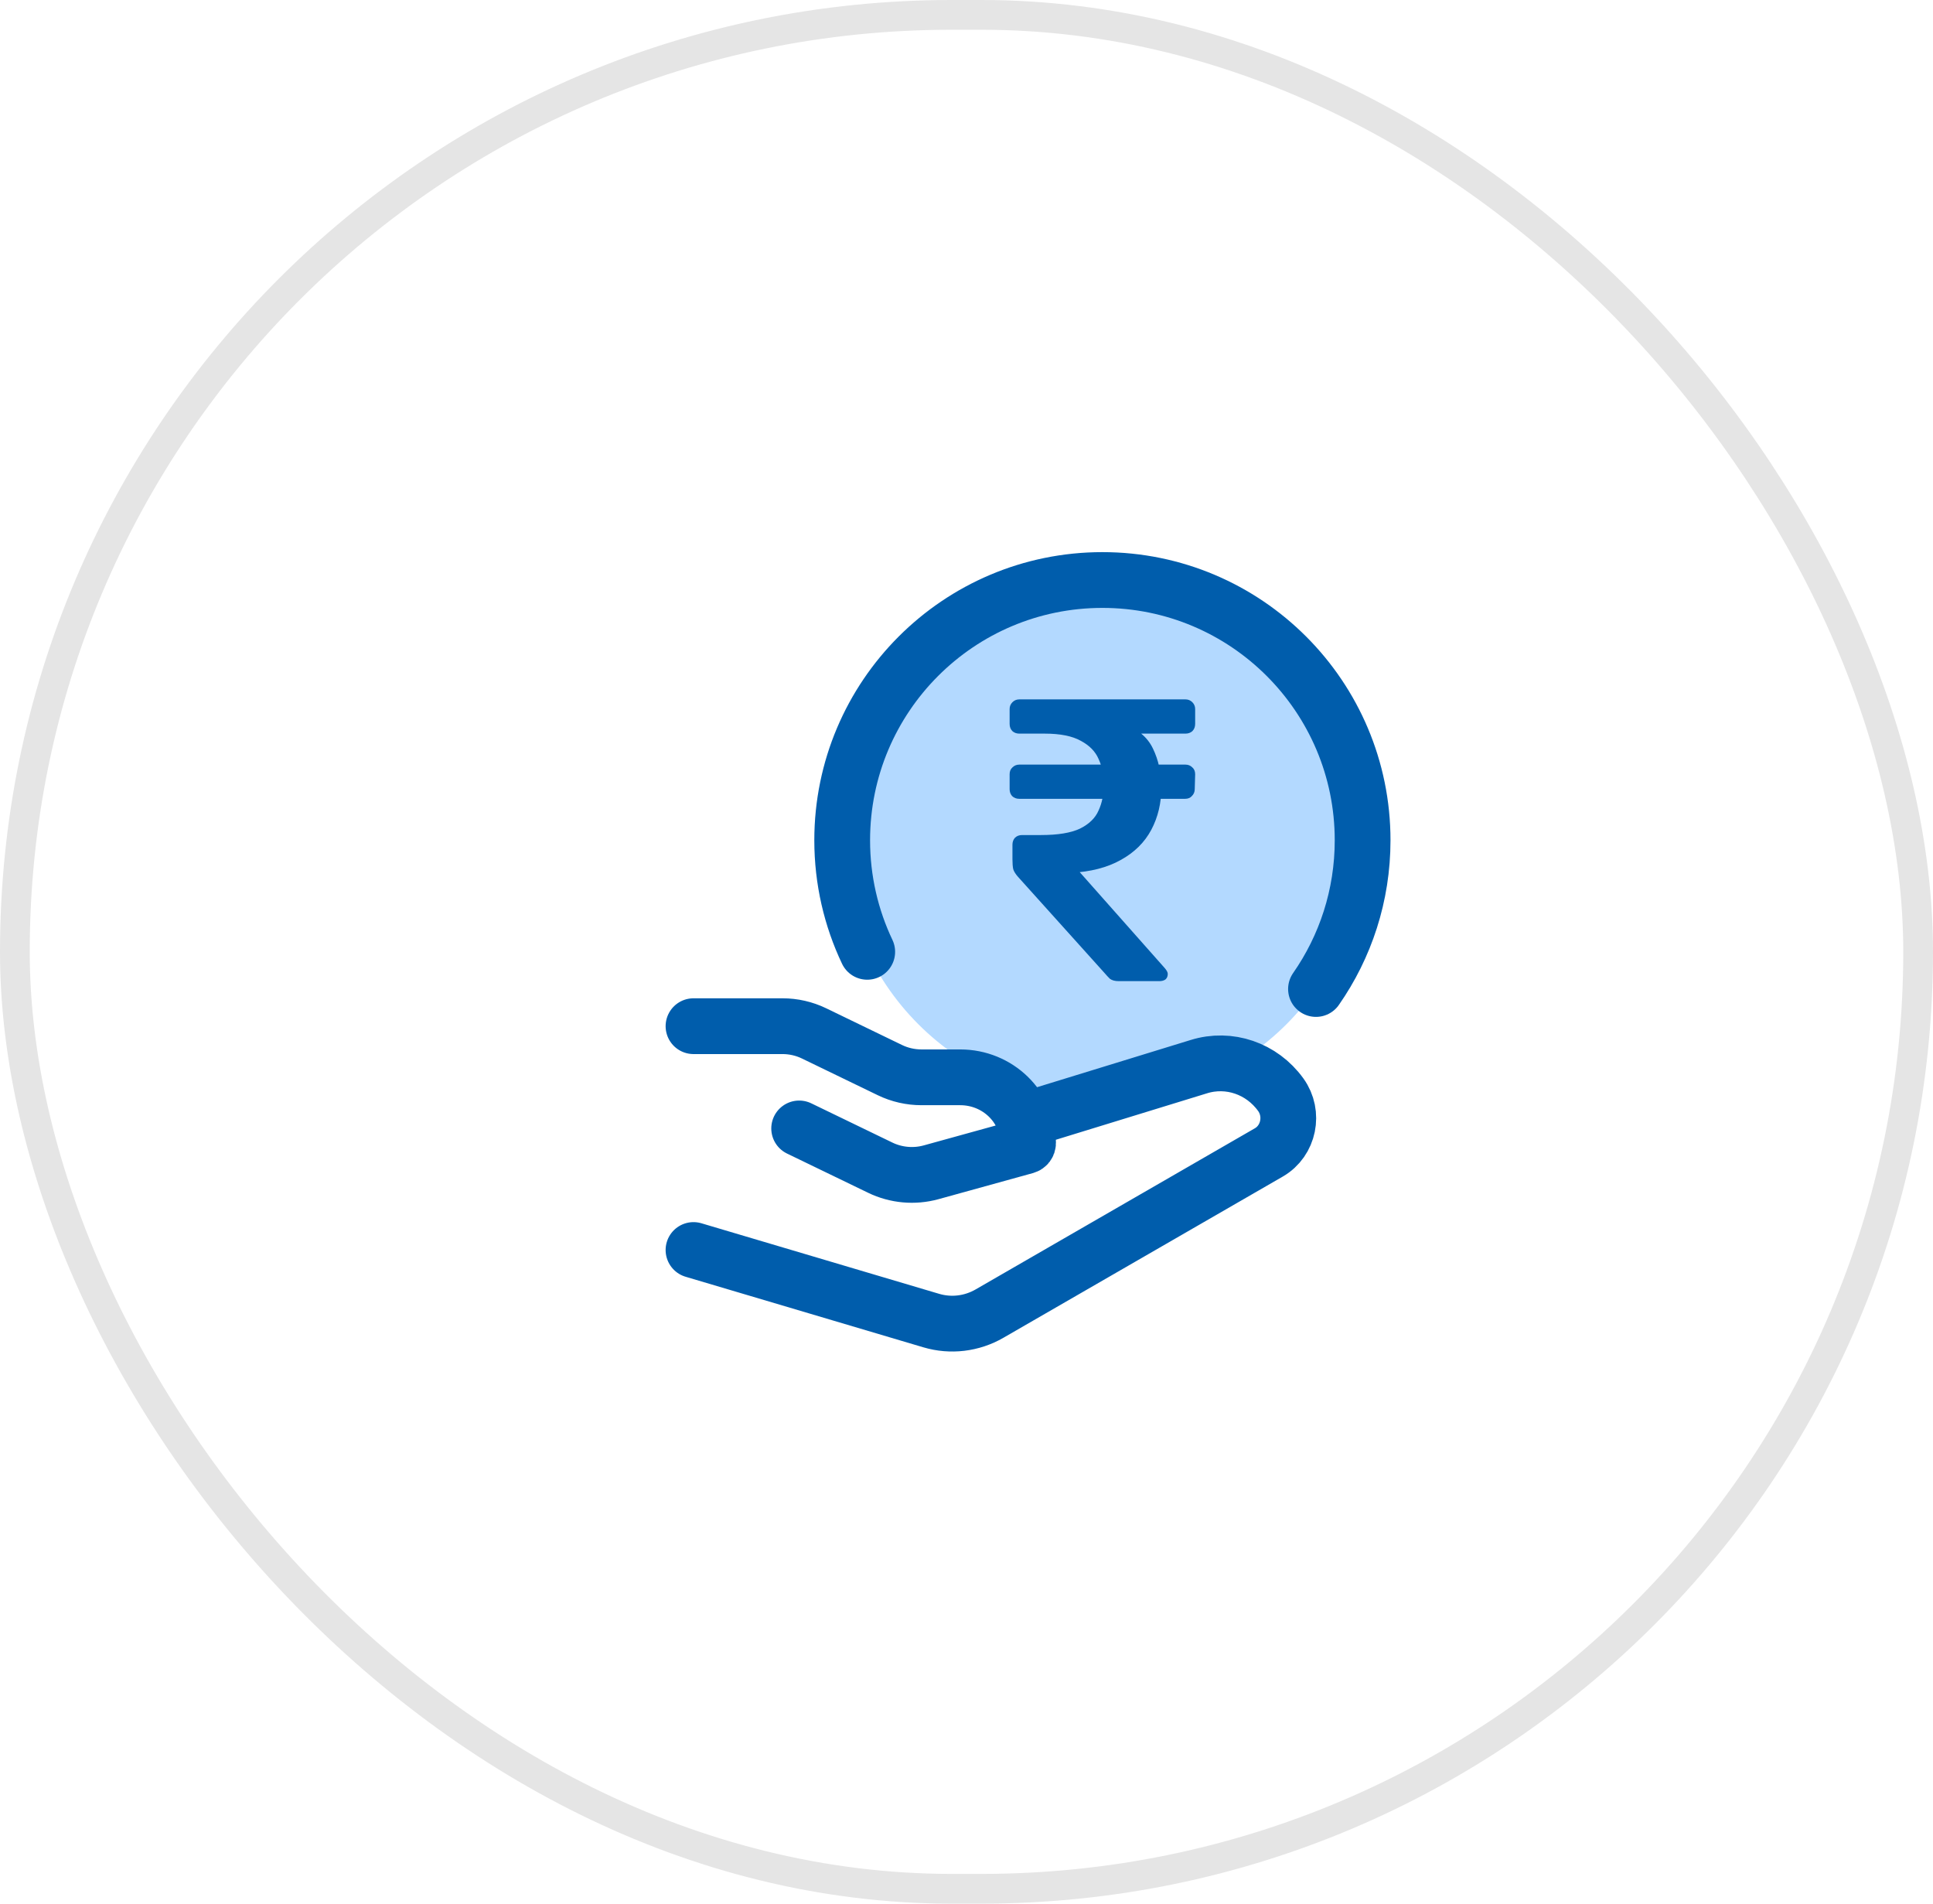 <svg width="65" height="64" viewBox="0 0 65 64" fill="none" xmlns="http://www.w3.org/2000/svg">
<rect x="64.5" y="63.5" width="64" height="63" rx="31.5" transform="rotate(-180 64.5 63.5)" stroke="#E5E5E5"/>
<path opacity="0.4" d="M37.07 19.5C32.238 19.5 28.32 23.417 28.32 28.25C28.32 33.082 32.238 37 37.07 37C41.903 37 45.82 33.082 45.82 28.25C45.82 23.417 41.903 19.5 37.07 19.5Z" fill="#42A1FF"/>
<path d="M44.252 33.25C45.241 31.832 45.82 30.109 45.82 28.25C45.82 23.417 41.903 19.5 37.07 19.5C32.238 19.5 28.32 23.417 28.32 28.25C28.32 29.592 28.622 30.863 29.162 32" stroke="#005DAC" stroke-width="1.875" stroke-linecap="round" stroke-linejoin="round"/>
<path d="M37.617 32.986C37.491 32.986 37.392 32.959 37.32 32.905C37.257 32.842 37.198 32.779 37.144 32.715L34.234 29.481C34.153 29.391 34.099 29.305 34.072 29.224C34.054 29.143 34.045 29.03 34.045 28.886V28.399C34.045 28.308 34.072 28.232 34.126 28.169C34.189 28.105 34.27 28.074 34.37 28.074H35.006C35.574 28.074 36.012 28.002 36.318 27.857C36.625 27.704 36.833 27.501 36.941 27.248C37.058 26.996 37.117 26.703 37.117 26.369C37.117 26.053 37.058 25.769 36.941 25.516C36.833 25.264 36.634 25.061 36.345 24.907C36.057 24.745 35.651 24.664 35.127 24.664H34.275C34.185 24.664 34.108 24.637 34.045 24.582C33.982 24.519 33.95 24.438 33.95 24.339V23.838C33.95 23.748 33.982 23.671 34.045 23.608C34.108 23.545 34.185 23.513 34.275 23.513H39.864C39.954 23.513 40.031 23.545 40.094 23.608C40.157 23.671 40.189 23.748 40.189 23.838V24.339C40.189 24.438 40.157 24.519 40.094 24.582C40.031 24.637 39.954 24.664 39.864 24.664H37.712L37.739 24.339C38.236 24.492 38.578 24.767 38.768 25.164C38.957 25.552 39.052 25.99 39.052 26.477C39.052 27 38.939 27.474 38.714 27.898C38.488 28.322 38.145 28.66 37.685 28.913C37.234 29.166 36.675 29.31 36.007 29.346L35.533 29.387L35.682 28.615L39.16 32.54C39.232 32.621 39.268 32.688 39.268 32.742C39.268 32.824 39.241 32.887 39.187 32.932C39.133 32.968 39.066 32.986 38.984 32.986H37.617ZM34.275 26.856C34.176 26.856 34.094 26.824 34.031 26.761C33.977 26.698 33.95 26.621 33.95 26.531V26.03C33.95 25.931 33.982 25.855 34.045 25.8C34.108 25.737 34.185 25.706 34.275 25.706H39.864C39.954 25.706 40.031 25.737 40.094 25.8C40.157 25.855 40.189 25.931 40.189 26.03L40.175 26.531C40.175 26.621 40.144 26.698 40.08 26.761C40.026 26.824 39.95 26.856 39.85 26.856H34.275Z" fill="#005DAC"/>
<path d="M23.32 34.5H26.314C26.681 34.5 27.044 34.583 27.373 34.742L29.925 35.977C30.254 36.136 30.617 36.219 30.985 36.219H32.288C33.548 36.219 34.57 37.208 34.57 38.428C34.57 38.477 34.537 38.52 34.488 38.534L31.311 39.412C30.742 39.569 30.132 39.514 29.602 39.258L26.873 37.938M34.57 37.625L40.311 35.861C41.329 35.544 42.429 35.92 43.067 36.803C43.528 37.441 43.34 38.355 42.668 38.743L33.274 44.163C32.676 44.508 31.971 44.592 31.314 44.397L23.32 42.025" stroke="#005DAC" stroke-width="1.875" stroke-linecap="round" stroke-linejoin="round"/>
</svg>
